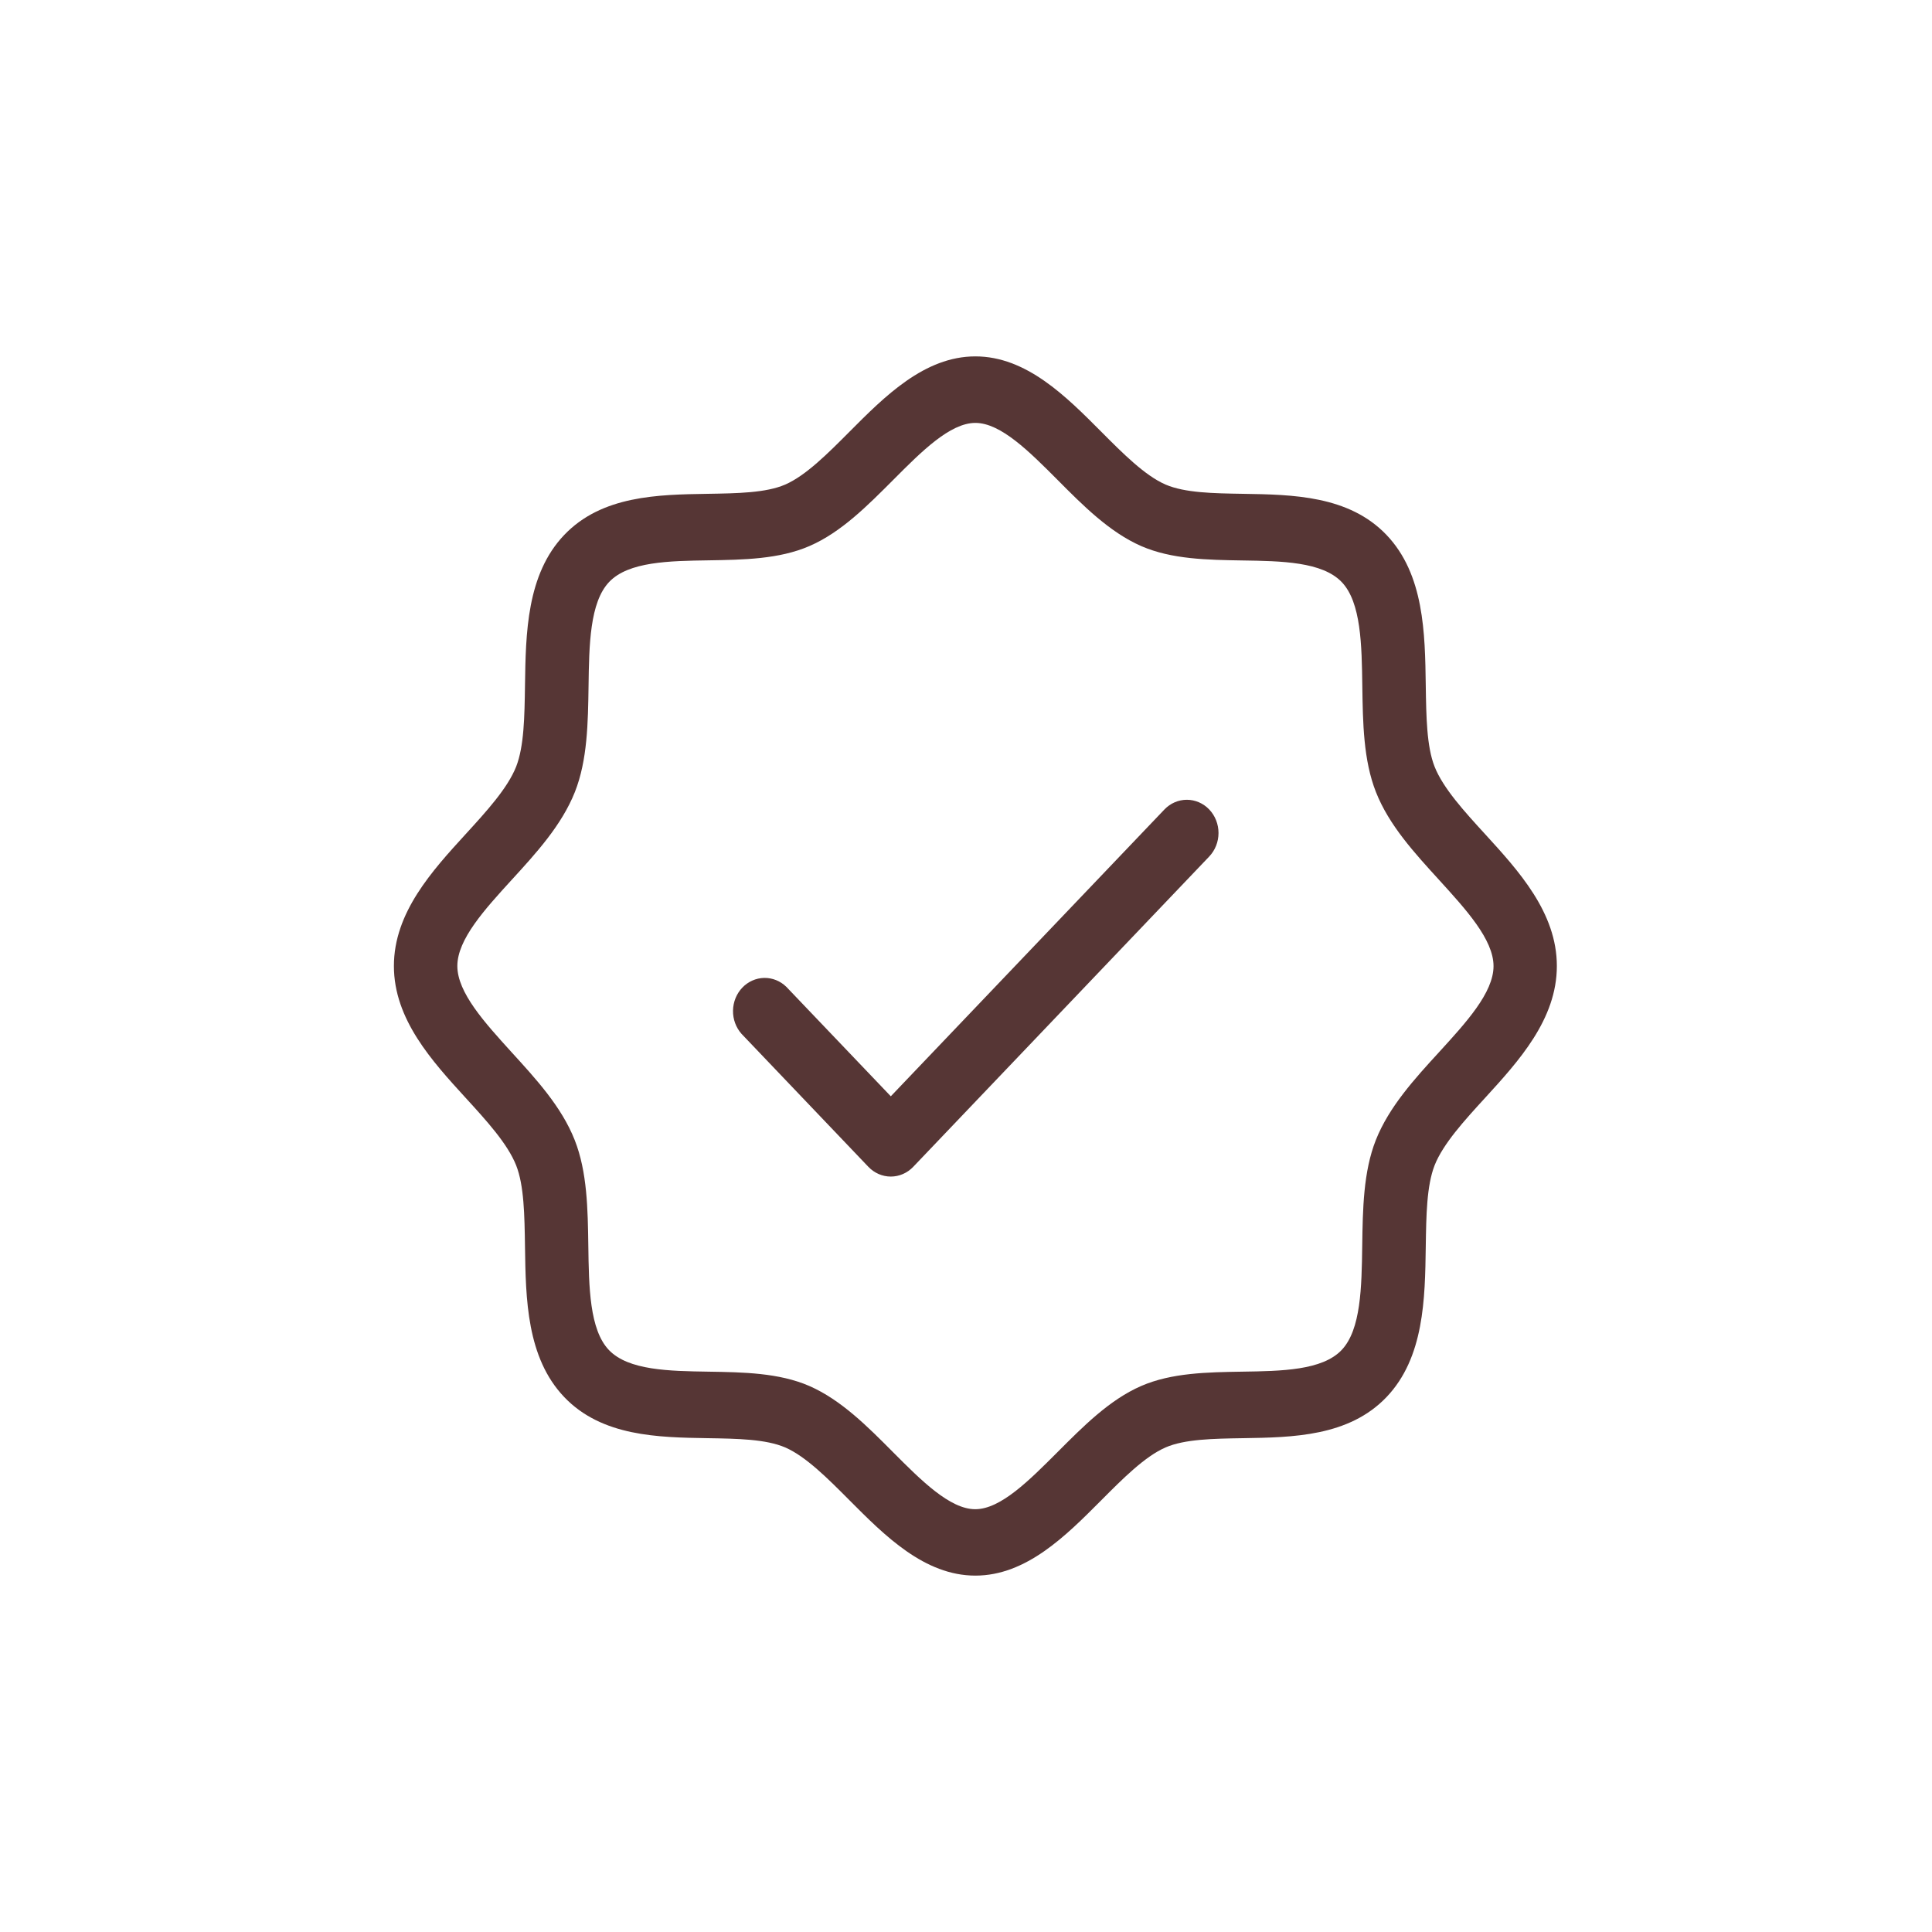 <svg width="103" height="103" viewBox="0 0 103 103" fill="none" xmlns="http://www.w3.org/2000/svg">
<path d="M79.173 44.468C78.074 43.266 76.938 42.025 76.481 40.87C76.059 39.797 76.036 38.211 76.011 36.532C75.972 33.761 75.926 30.623 73.92 28.52C71.913 26.416 68.909 26.369 66.277 26.327C64.676 26.301 63.177 26.277 62.14 25.834C61.038 25.355 59.854 24.165 58.707 23.012C56.836 21.133 54.717 19 52 19C49.283 19 47.164 21.133 45.293 23.012C44.146 24.165 42.962 25.355 41.86 25.834C40.837 26.277 39.324 26.301 37.723 26.327C35.08 26.369 32.087 26.416 30.08 28.52C28.074 30.623 28.029 33.773 27.989 36.532C27.964 38.211 27.941 39.782 27.518 40.87C27.062 42.025 25.926 43.266 24.827 44.468C23.035 46.43 21 48.652 21 51.5C21 54.348 23.035 56.57 24.827 58.532C25.926 59.734 27.062 60.975 27.518 62.13C27.941 63.203 27.964 64.79 27.989 66.468C28.029 69.239 28.074 72.377 30.08 74.481C32.087 76.584 35.091 76.631 37.723 76.673C39.324 76.699 40.823 76.723 41.86 77.166C42.962 77.645 44.146 78.835 45.293 79.988C47.164 81.867 49.283 84 52 84C54.717 84 56.836 81.867 58.707 79.988C59.854 78.835 61.038 77.645 62.14 77.166C63.163 76.723 64.676 76.699 66.277 76.673C68.92 76.631 71.913 76.584 73.92 74.481C75.926 72.377 75.972 69.239 76.011 66.468C76.036 64.79 76.059 63.218 76.481 62.13C76.938 60.975 78.074 59.734 79.173 58.532C80.965 56.57 83 54.348 83 51.5C83 48.652 80.965 46.43 79.173 44.468ZM76.732 56.08C75.416 57.516 74.055 59.005 73.35 60.777C72.68 62.473 72.652 64.476 72.624 66.415C72.593 68.613 72.559 70.888 71.524 71.975C70.49 73.062 68.317 73.095 66.221 73.127C64.372 73.157 62.461 73.186 60.843 73.889C59.153 74.622 57.743 76.049 56.36 77.435C54.88 78.912 53.35 80.46 51.994 80.46C50.639 80.46 49.108 78.921 47.626 77.435C46.257 76.055 44.836 74.628 43.145 73.889C41.528 73.186 39.617 73.157 37.768 73.127C35.672 73.095 33.502 73.059 32.464 71.975C31.427 70.891 31.396 68.613 31.365 66.415C31.337 64.476 31.309 62.473 30.638 60.777C29.939 59.005 28.578 57.527 27.256 56.077C25.85 54.526 24.382 52.921 24.382 51.5C24.382 50.079 25.85 48.474 27.268 46.92C28.584 45.484 29.945 43.995 30.649 42.223C31.32 40.527 31.348 38.524 31.377 36.586C31.407 34.387 31.441 32.112 32.476 31.025C33.51 29.938 35.683 29.905 37.779 29.873C39.628 29.843 41.539 29.814 43.157 29.11C44.847 28.378 46.257 26.951 47.64 25.565C49.114 24.085 50.645 22.546 52 22.546C53.355 22.546 54.886 24.085 56.368 25.571C57.738 26.951 59.158 28.378 60.849 29.116C62.467 29.82 64.377 29.849 66.226 29.879C68.323 29.911 70.493 29.947 71.53 31.031C72.567 32.115 72.598 34.393 72.629 36.591C72.657 38.529 72.686 40.533 73.356 42.229C74.055 44.001 75.416 45.479 76.738 46.929C78.147 48.48 79.624 50.085 79.624 51.506C79.624 52.927 78.15 54.526 76.732 56.08ZM64.468 43.156C64.784 43.489 64.962 43.939 64.962 44.409C64.962 44.879 64.784 45.329 64.468 45.662L48.686 62.207C48.369 62.539 47.939 62.726 47.491 62.726C47.043 62.726 46.613 62.539 46.296 62.207L39.532 55.116C39.234 54.78 39.071 54.336 39.079 53.877C39.087 53.417 39.264 52.979 39.574 52.654C39.884 52.33 40.302 52.144 40.74 52.135C41.178 52.127 41.602 52.298 41.922 52.611L47.491 58.446L62.078 43.156C62.395 42.824 62.825 42.638 63.273 42.638C63.721 42.638 64.151 42.824 64.468 43.156Z" fill="#563635"/>
</svg>
